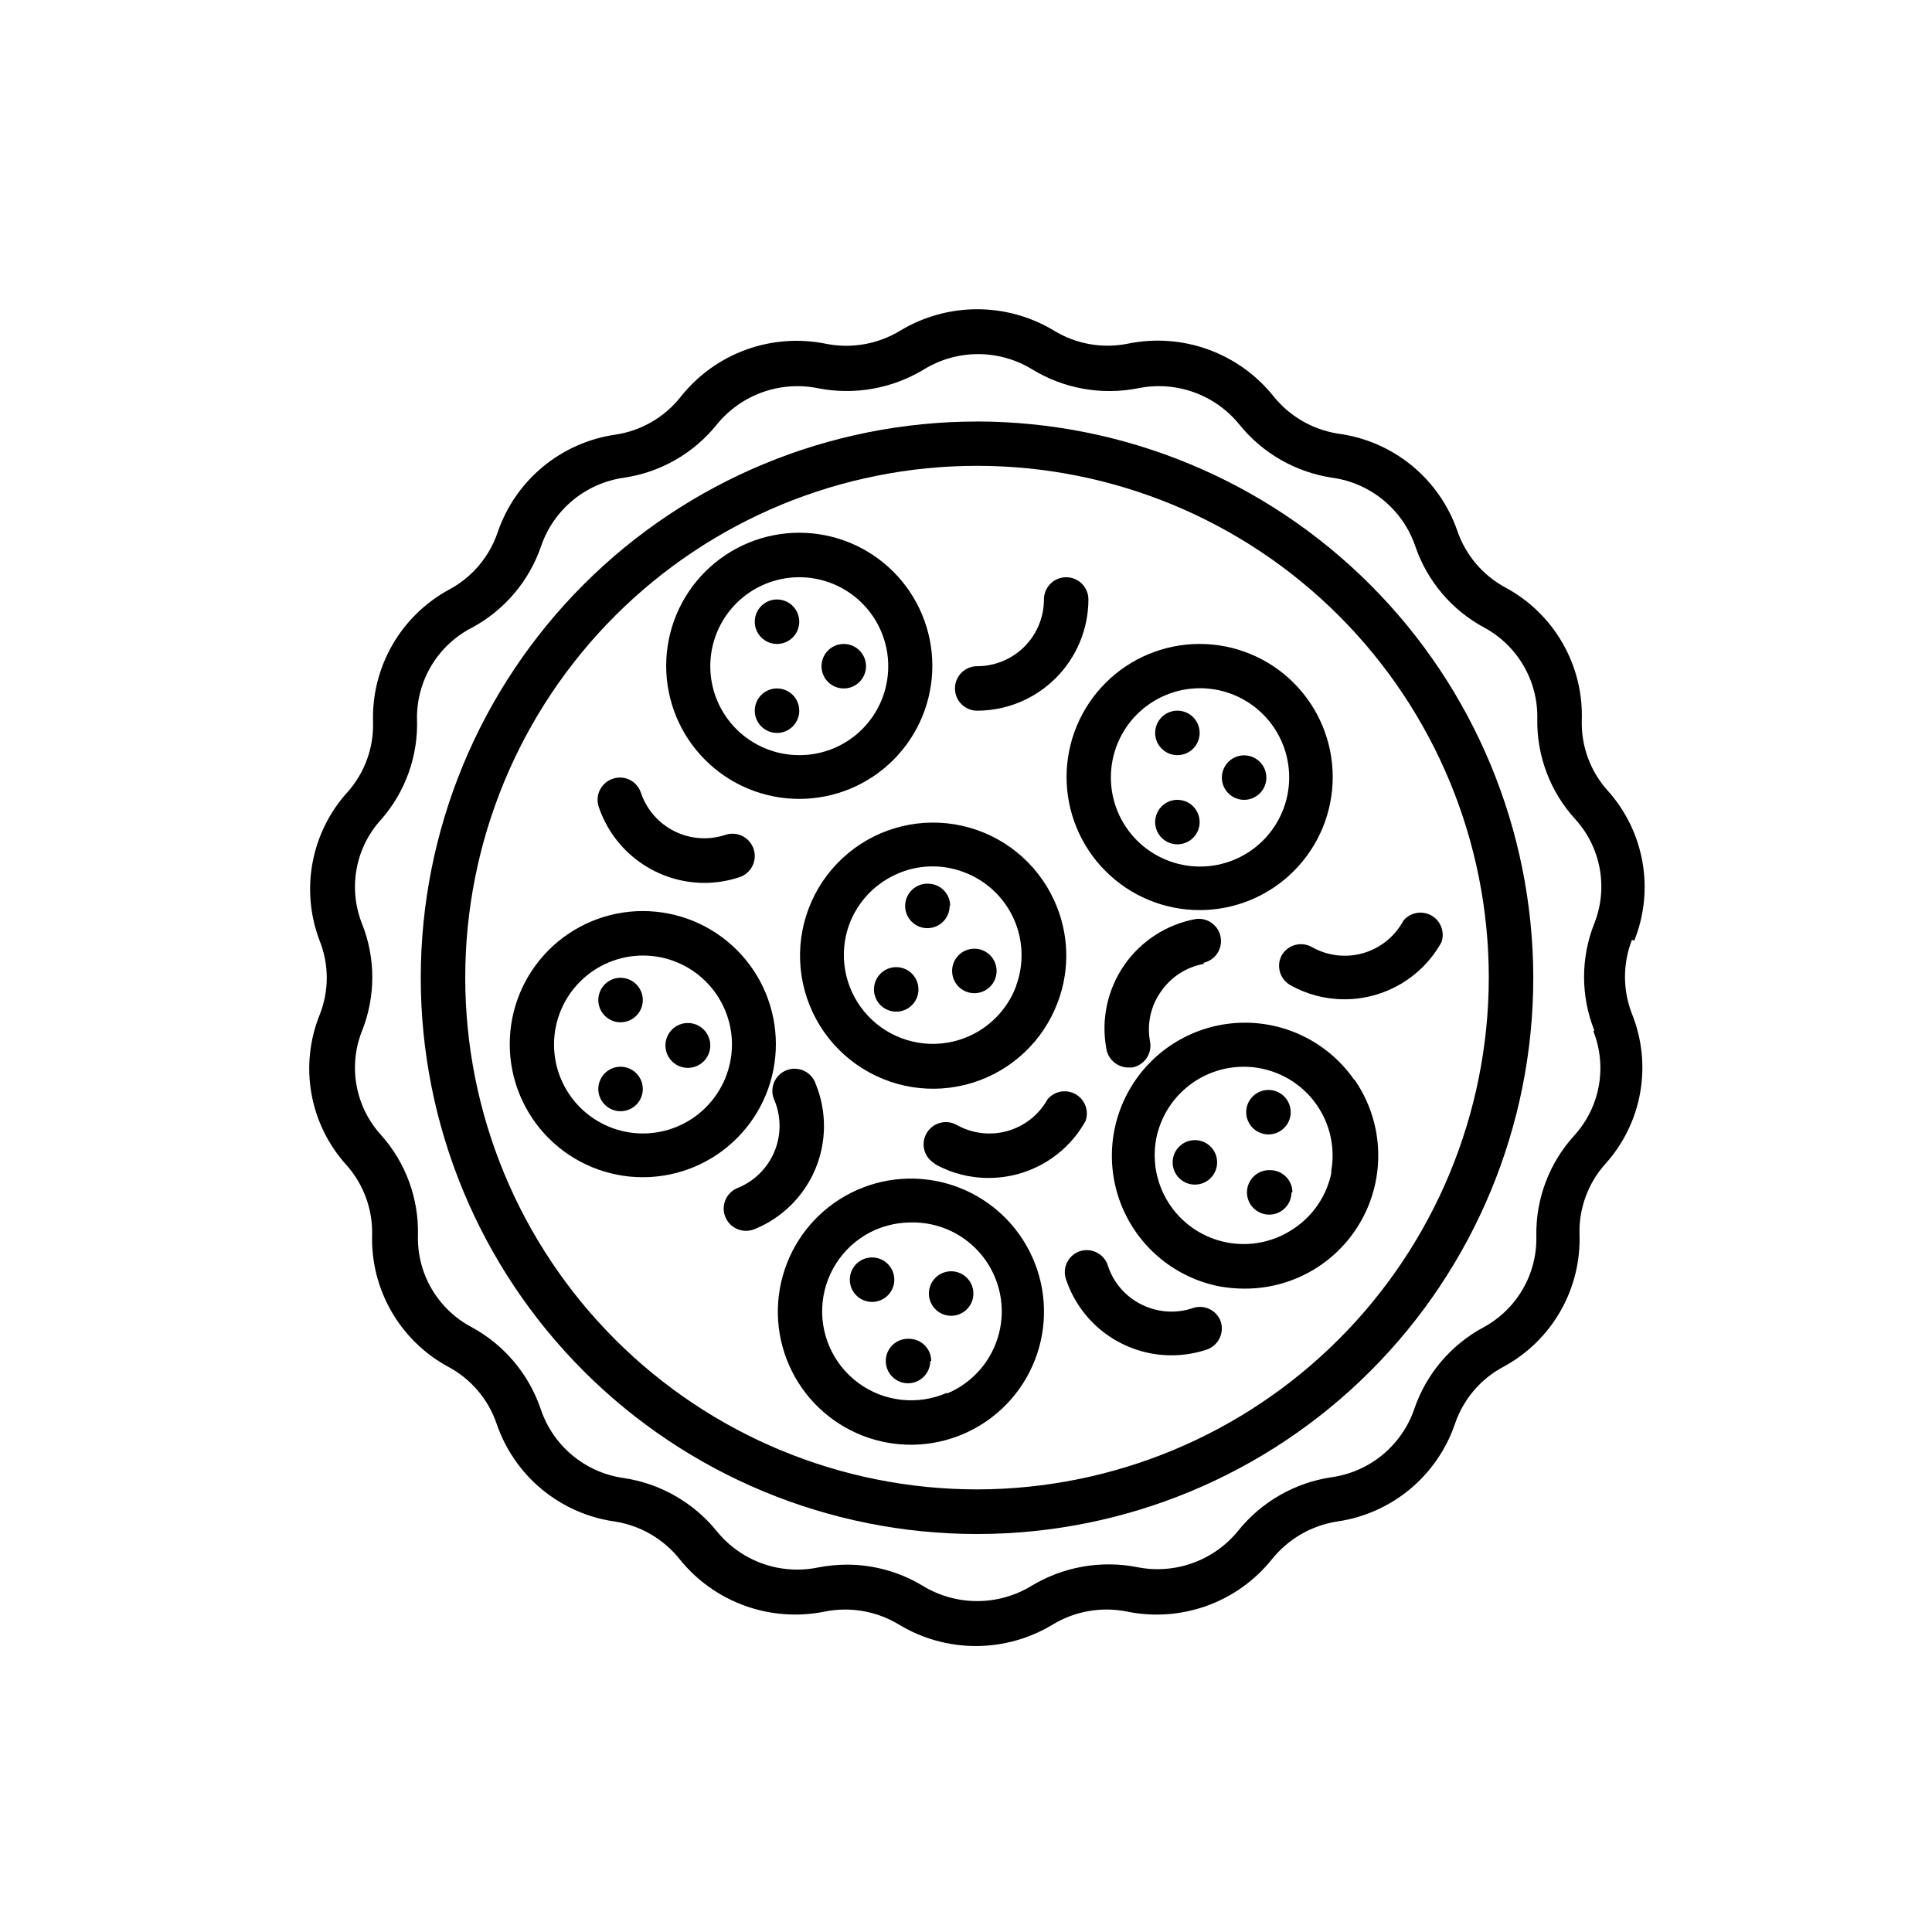 <?xml version="1.0" encoding="UTF-8"?>
<!-- Uploaded to: SVG Repo, www.svgrepo.com, Generator: SVG Repo Mixer Tools -->
<svg fill="#000000" width="800px" height="800px" version="1.1" viewBox="144 144 512 512" xmlns="http://www.w3.org/2000/svg">
 <g>
  <path d="m402.97 255.71c-39.102-0.012-76.605 15.508-104.26 43.148-27.652 27.641-43.195 65.133-43.203 104.23-0.012 39.098 15.516 76.602 43.156 104.25 27.645 27.652 65.141 43.188 104.24 43.191 39.102 0.008 76.602-15.523 104.25-43.168 27.648-27.648 43.184-65.145 43.184-104.25-0.055-39.07-15.594-76.527-43.219-104.16-27.621-27.633-65.074-43.188-104.14-43.254zm0 282.99v0.004c-35.977 0.012-70.484-14.27-95.93-39.703-25.445-25.43-39.742-59.93-39.746-95.906-0.008-35.977 14.281-70.48 39.723-95.918 25.438-25.441 59.941-39.73 95.918-39.727 35.977 0.004 70.477 14.305 95.91 39.75 25.43 25.445 39.711 59.949 39.699 95.926-0.055 35.941-14.355 70.395-39.77 95.809-25.414 25.414-59.867 39.715-95.805 39.77z"/>
  <path d="m355.81 285.18c-9.352 0-18.32 3.715-24.934 10.328-6.617 6.617-10.332 15.586-10.332 24.938 0 9.355 3.715 18.324 10.332 24.938 6.613 6.617 15.582 10.332 24.934 10.332 9.355 0 18.324-3.715 24.938-10.332 6.617-6.613 10.332-15.582 10.332-24.938 0-9.352-3.715-18.32-10.332-24.938-6.613-6.613-15.582-10.328-24.938-10.328zm0 58.945c-6.25 0-12.25-2.484-16.672-6.906s-6.906-10.418-6.906-16.672 2.484-12.25 6.906-16.672 10.422-6.906 16.672-6.906c6.254 0 12.254 2.484 16.676 6.906s6.906 10.418 6.906 16.672c0.012 6.258-2.469 12.262-6.894 16.688-4.422 4.426-10.43 6.906-16.688 6.891z"/>
  <path d="m355.81 308.76c0 2.387-1.434 4.535-3.637 5.445-2.203 0.914-4.738 0.41-6.426-1.277-1.684-1.684-2.188-4.219-1.277-6.422 0.914-2.203 3.062-3.641 5.445-3.641 3.258 0 5.894 2.641 5.894 5.894z"/>
  <path d="m355.81 332.34c0 2.387-1.434 4.535-3.637 5.445-2.203 0.914-4.738 0.41-6.426-1.277-1.684-1.684-2.188-4.219-1.277-6.422 0.914-2.203 3.062-3.641 5.445-3.641 3.258 0 5.894 2.641 5.894 5.894z"/>
  <path d="m373.5 320.55c0 2.387-1.438 4.535-3.641 5.445-2.203 0.914-4.738 0.41-6.426-1.277-1.684-1.684-2.188-4.219-1.277-6.422 0.914-2.203 3.062-3.641 5.449-3.641 3.254 0 5.894 2.641 5.894 5.894z"/>
  <path d="m314.35 385.44c-9.355 0-18.324 3.715-24.938 10.332-6.613 6.613-10.328 15.582-10.328 24.938 0 9.352 3.715 18.32 10.328 24.934 6.613 6.617 15.582 10.332 24.938 10.332 9.352 0 18.324-3.715 24.938-10.332 6.613-6.613 10.328-15.582 10.328-24.934 0-9.355-3.715-18.324-10.328-24.938-6.613-6.617-15.586-10.332-24.938-10.332zm0 58.945c-6.25-0.012-12.242-2.508-16.652-6.934-4.41-4.43-6.887-10.426-6.875-16.676 0.008-6.25 2.5-12.242 6.922-16.656 4.426-4.418 10.422-6.894 16.672-6.891 6.25 0.004 12.242 2.492 16.66 6.914s6.902 10.414 6.902 16.664c-0.016 6.258-2.508 12.258-6.938 16.676-4.434 4.422-10.434 6.902-16.691 6.902z"/>
  <path d="m314.35 409.02c0 2.387-1.438 4.535-3.641 5.445-2.203 0.914-4.738 0.41-6.422-1.277-1.688-1.684-2.191-4.219-1.277-6.422 0.91-2.203 3.059-3.641 5.445-3.641 1.562 0 3.062 0.621 4.168 1.727 1.105 1.105 1.727 2.606 1.727 4.168z"/>
  <path d="m314.35 432.59c0 2.387-1.438 4.535-3.641 5.445-2.203 0.914-4.738 0.41-6.422-1.277-1.688-1.684-2.191-4.219-1.277-6.422 0.91-2.203 3.059-3.641 5.445-3.641 1.562 0 3.062 0.621 4.168 1.727s1.727 2.606 1.727 4.168z"/>
  <path d="m332.23 420.8c0.105 2.426-1.277 4.668-3.488 5.668-2.211 1-4.809 0.559-6.562-1.121-1.75-1.68-2.309-4.254-1.406-6.508 0.906-2.25 3.086-3.731 5.516-3.731 3.262 0 5.914 2.629 5.941 5.894z"/>
  <path d="m461.92 314.65c-9.355 0-18.324 3.715-24.938 10.332-6.613 6.613-10.332 15.582-10.332 24.934 0 9.355 3.719 18.324 10.332 24.938 6.613 6.617 15.582 10.332 24.938 10.332 9.352 0 18.32-3.715 24.938-10.332 6.613-6.613 10.328-15.582 10.328-24.938 0-9.352-3.715-18.32-10.328-24.934-6.617-6.617-15.586-10.332-24.938-10.332zm0 58.996c-6.266-0.027-12.262-2.539-16.672-6.984-4.414-4.445-6.879-10.465-6.856-16.727 0.02-6.266 2.527-12.262 6.973-16.68 4.441-4.414 10.457-6.883 16.723-6.867 6.262 0.02 12.262 2.523 16.68 6.965 4.418 4.438 6.894 10.453 6.879 16.715-0.012 6.277-2.519 12.289-6.973 16.711-4.453 4.426-10.48 6.894-16.754 6.867z"/>
  <path d="m461.92 338.23c0 2.387-1.438 4.535-3.641 5.445-2.203 0.914-4.738 0.41-6.422-1.277-1.688-1.684-2.191-4.219-1.277-6.422 0.91-2.203 3.059-3.641 5.445-3.641 3.254 0 5.894 2.641 5.894 5.894z"/>
  <path d="m461.92 361.86c0 2.387-1.438 4.535-3.641 5.445-2.203 0.914-4.738 0.41-6.422-1.277-1.688-1.684-2.191-4.219-1.277-6.422 0.91-2.203 3.059-3.641 5.445-3.641 3.254 0 5.894 2.641 5.894 5.894z"/>
  <path d="m479.6 350.07c0 2.387-1.438 4.535-3.641 5.445-2.203 0.914-4.738 0.41-6.422-1.277-1.688-1.684-2.191-4.219-1.277-6.422 0.91-2.203 3.059-3.641 5.445-3.641 3.254 0 5.894 2.641 5.894 5.894z"/>
  <path d="m417.63 477.28c-3.793-8.531-10.816-15.215-19.527-18.574-8.715-3.363-18.402-3.137-26.945 0.637-8.543 3.773-15.242 10.781-18.625 19.484-3.383 8.703-3.18 18.395 0.574 26.945 3.75 8.551 10.742 15.266 19.438 18.672s18.387 3.223 26.949-0.508c8.613-3.758 15.375-10.793 18.777-19.551 3.406-8.762 3.176-18.516-0.641-27.105zm-22.672 35.824c-7.715 3.391-16.648 2.41-23.445-2.57-6.793-4.984-10.414-13.215-9.496-21.59s6.234-15.625 13.949-19.02c2.992-1.285 6.211-1.953 9.469-1.965 7.379-0.145 14.402 3.176 18.973 8.969 4.574 5.793 6.168 13.391 4.312 20.535-1.855 7.144-6.949 13.004-13.762 15.84z"/>
  <path d="m381 483.13c0 2.383-1.434 4.531-3.637 5.445-2.203 0.91-4.738 0.406-6.426-1.277-1.684-1.688-2.188-4.223-1.277-6.426 0.914-2.203 3.062-3.637 5.445-3.637 3.258 0 5.894 2.637 5.894 5.894z"/>
  <path d="m390.53 504.69c-0.004 2.406-1.469 4.57-3.703 5.465-2.231 0.895-4.785 0.344-6.449-1.395s-2.106-4.316-1.113-6.508c0.992-2.191 3.219-3.562 5.621-3.457 3.258 0 5.894 2.637 5.894 5.894z"/>
  <path d="m401.96 486.8c0 2.383-1.438 4.535-3.641 5.445-2.203 0.914-4.738 0.41-6.422-1.277-1.688-1.684-2.191-4.223-1.281-6.422 0.914-2.203 3.062-3.641 5.449-3.641 3.254 0 5.894 2.641 5.894 5.894z"/>
  <path d="m502.93 430.23c-6.676-9.648-17.711-15.348-29.445-15.203-11.734 0.148-22.625 6.121-29.055 15.938-6.434 9.812-7.562 22.184-3.012 33 4.547 10.816 14.18 18.66 25.691 20.93 2.195 0.402 4.422 0.602 6.652 0.605 8.66 0.055 17.035-3.078 23.535-8.801 6.5-5.723 10.664-13.637 11.703-22.234 1.039-8.598-1.121-17.277-6.07-24.387zm-6.047 24.285h0.004c-1.188 6.188-4.82 11.641-10.078 15.113-5.152 3.492-11.48 4.805-17.598 3.648-6.117-1.152-11.527-4.68-15.055-9.809s-4.883-11.445-3.773-17.57c1.031-5.383 3.898-10.246 8.117-13.746 4.219-3.504 9.523-5.43 15.008-5.449 1.488-0.016 2.973 0.121 4.434 0.402 6.156 1.148 11.598 4.703 15.125 9.875 3.527 5.172 4.848 11.535 3.668 17.684z"/>
  <path d="m486.05 438.74c0 2.383-1.438 4.531-3.641 5.445s-4.738 0.406-6.422-1.277c-1.688-1.688-2.191-4.223-1.281-6.426 0.914-2.203 3.062-3.637 5.449-3.637 3.254 0 5.894 2.637 5.894 5.894z"/>
  <path d="m466.55 452.04c0 3.254-2.637 5.894-5.894 5.894-3.254 0-5.894-2.641-5.894-5.894 0-3.258 2.641-5.894 5.894-5.894 3.258 0 5.894 2.637 5.894 5.894z"/>
  <path d="m486.25 460c0 2.406-1.465 4.57-3.699 5.465s-4.789 0.344-6.453-1.395c-1.664-1.738-2.106-4.316-1.113-6.508s3.219-3.562 5.625-3.457c3.254 0 5.894 2.637 5.894 5.894z"/>
  <path d="m423.32 382.52c-4.578-9.957-13.527-17.215-24.215-19.648-10.684-2.43-21.895 0.242-30.332 7.238-8.434 6.992-13.141 17.512-12.734 28.461 0.41 10.953 5.883 21.094 14.816 27.438 8.938 6.348 20.312 8.184 30.789 4.961 10.473-3.219 18.855-11.125 22.684-21.395 3.316-8.785 2.953-18.539-1.008-27.055zm-10.078 22.922 0.004 0.004c-2.984 7.836-9.902 13.5-18.18 14.875-8.273 1.375-16.652-1.75-22.008-8.207-5.352-6.453-6.875-15.266-3.996-23.145 2.188-5.852 6.609-10.598 12.293-13.199 5.676-2.641 12.18-2.879 18.035-0.656 5.852 2.164 10.602 6.566 13.199 12.238 2.602 5.672 2.836 12.145 0.656 17.992z"/>
  <path d="m395.66 384.08c0 2.398-1.453 4.555-3.672 5.457-2.223 0.906-4.769 0.371-6.441-1.344-1.676-1.719-2.141-4.277-1.18-6.477 0.957-2.195 3.156-3.594 5.551-3.531 3.258 0 5.894 2.641 5.894 5.894z"/>
  <path d="m387.4 406.2c0 2.383-1.434 4.535-3.637 5.445-2.203 0.914-4.738 0.41-6.426-1.277-1.684-1.688-2.188-4.223-1.277-6.422 0.914-2.203 3.062-3.641 5.445-3.641 3.258 0 5.894 2.641 5.894 5.894z"/>
  <path d="m408.11 401.31c0 2.383-1.438 4.535-3.637 5.445-2.203 0.914-4.738 0.41-6.426-1.277-1.684-1.688-2.191-4.223-1.277-6.426 0.914-2.199 3.062-3.637 5.445-3.637 3.258 0 5.894 2.641 5.894 5.894z"/>
  <path d="m402.97 332.34c7.812-0.012 15.301-3.121 20.824-8.645 5.523-5.527 8.633-13.016 8.648-20.828 0-3.254-2.641-5.894-5.894-5.894-3.258 0-5.894 2.641-5.894 5.894 0 4.691-1.863 9.188-5.18 12.504-3.316 3.316-7.816 5.18-12.504 5.18-3.258 0-5.894 2.641-5.894 5.894 0 3.258 2.637 5.894 5.894 5.894z"/>
  <path d="m330.68 377.98c3.148-0.008 6.277-0.52 9.27-1.512 3.102-1.016 4.793-4.352 3.777-7.453-1.016-3.106-4.356-4.797-7.457-3.781-4.449 1.488-9.305 1.152-13.508-0.934-4.203-2.09-7.406-5.754-8.91-10.199-0.484-1.492-1.547-2.727-2.945-3.426-1.402-0.703-3.027-0.812-4.512-0.301-1.484 0.492-2.711 1.555-3.41 2.953s-0.812 3.019-0.316 4.5c1.977 5.867 5.742 10.965 10.766 14.578 5.027 3.613 11.055 5.562 17.246 5.574z"/>
  <path d="m460.05 490.68c-4.449 1.484-9.305 1.141-13.5-0.957-4.184-2.039-7.375-5.668-8.867-10.074-0.418-1.551-1.453-2.859-2.859-3.629-1.406-0.77-3.066-0.934-4.598-0.453-1.492 0.48-2.727 1.543-3.426 2.945-0.703 1.402-0.809 3.027-0.301 4.512 1.957 5.867 5.707 10.973 10.727 14.59 5.019 3.617 11.047 5.562 17.234 5.562 3.168-0.008 6.312-0.516 9.32-1.512 3.07-1.051 4.727-4.371 3.727-7.457-1.09-3.027-4.422-4.606-7.457-3.527z"/>
  <path d="m483.63 397.23c-1.449 2.793-0.453 6.227 2.266 7.809 4.379 2.484 9.324 3.785 14.359 3.781 5.25 0.012 10.406-1.387 14.934-4.043 4.527-2.66 8.262-6.481 10.809-11.074 0.945-2.684-0.168-5.664-2.641-7.074-2.477-1.41-5.602-0.848-7.434 1.332-2.246 4.199-6.09 7.309-10.664 8.629-4.574 1.316-9.484 0.73-13.621-1.625-2.836-1.582-6.422-0.566-8.008 2.266z"/>
  <path d="m391.59 452.39c4.375 2.484 9.324 3.785 14.359 3.777 2.723 0.004 5.438-0.367 8.059-1.105 7.531-2.121 13.898-7.164 17.684-14.008 0.945-2.688-0.168-5.664-2.641-7.074-2.477-1.41-5.606-0.852-7.434 1.332-2.281 4.106-6.106 7.137-10.625 8.41-4.523 1.277-9.367 0.699-13.457-1.609-2.84-1.582-6.422-0.566-8.012 2.266-0.773 1.363-0.969 2.977-0.543 4.481 0.426 1.508 1.438 2.777 2.809 3.531z"/>
  <path d="m360.2 431.34c-0.496-1.57-1.629-2.859-3.117-3.559-1.488-0.699-3.203-0.746-4.731-0.125-1.523 0.621-2.719 1.852-3.297 3.394-0.574 1.539-0.48 3.254 0.262 4.723 1.742 4.352 1.695 9.215-0.137 13.527-1.832 4.316-5.297 7.731-9.637 9.496-2.656 1.035-4.191 3.82-3.648 6.617 0.547 2.797 3.016 4.805 5.863 4.769 0.762-0.004 1.516-0.16 2.219-0.453 7.238-2.941 13.016-8.637 16.059-15.836 3.043-7.199 3.102-15.312 0.164-22.555z"/>
  <path d="m462.98 399.14c3.082-0.695 5.07-3.699 4.5-6.809-0.566-3.109-3.488-5.219-6.617-4.777-7.691 1.41-14.508 5.816-18.949 12.25-4.438 6.434-6.141 14.371-4.731 22.059 0.441 2.867 2.891 5 5.793 5.039h1.059c1.547-0.281 2.918-1.168 3.805-2.465 0.891-1.297 1.227-2.894 0.93-4.438-0.867-4.609 0.172-9.371 2.875-13.199 2.644-3.863 6.727-6.512 11.336-7.356z"/>
  <path d="m577.09 393.3c2.672-6.641 3.422-13.898 2.164-20.941-1.254-7.047-4.465-13.598-9.266-18.91-4.523-5.059-6.957-11.652-6.801-18.438 0.262-7.172-1.484-14.277-5.047-20.508-3.562-6.234-8.793-11.344-15.105-14.758-6.047-3.227-10.637-8.629-12.848-15.117-2.359-6.773-6.551-12.762-12.109-17.301-5.559-4.535-12.27-7.441-19.379-8.391-6.844-1.051-13.035-4.652-17.332-10.078-4.519-5.586-10.48-9.824-17.242-12.262-6.758-2.434-14.055-2.965-21.098-1.543-6.762 1.395-13.805 0.172-19.699-3.426-6.148-3.711-13.195-5.672-20.379-5.672-7.184 0-14.23 1.961-20.379 5.672-5.898 3.59-12.93 4.832-19.699 3.477-7.074-1.438-14.41-0.891-21.195 1.582s-12.754 6.769-17.246 12.426c-4.277 5.445-10.48 9.051-17.328 10.074-7.098 1.016-13.773 3.981-19.285 8.559-5.516 4.582-9.652 10.598-11.953 17.387-2.211 6.488-6.801 11.891-12.848 15.117-6.305 3.422-11.531 8.535-15.09 14.766s-5.312 13.328-5.062 20.5c0.156 6.785-2.277 13.379-6.801 18.438-4.738 5.242-7.93 11.691-9.23 18.637-1.297 6.945-0.648 14.113 1.875 20.711 2.519 6.309 2.519 13.344 0 19.648-2.672 6.633-3.422 13.883-2.164 20.922 1.254 7.039 4.469 13.582 9.27 18.879 4.527 5.082 6.957 11.688 6.801 18.492-0.203 7.121 1.574 14.156 5.133 20.328 3.559 6.172 8.758 11.238 15.02 14.637 6.047 3.219 10.641 8.625 12.848 15.113 2.312 6.785 6.461 12.797 11.98 17.367 5.523 4.574 12.207 7.523 19.305 8.527 6.824 1.059 13 4.656 17.281 10.078 4.519 5.586 10.48 9.824 17.242 12.258 6.758 2.434 14.055 2.969 21.098 1.547 6.762-1.371 13.793-0.148 19.699 3.426 6.144 3.727 13.191 5.695 20.379 5.695s14.234-1.969 20.379-5.695c5.918-3.582 12.969-4.805 19.75-3.426 7.035 1.43 14.324 0.898 21.078-1.535 6.754-2.438 12.707-6.68 17.211-12.27 4.309-5.414 10.496-9.008 17.332-10.078 7.086-1.012 13.758-3.969 19.273-8.539 5.512-4.57 9.652-10.578 11.961-17.355 2.207-6.488 6.801-11.895 12.848-15.113 6.316-3.41 11.551-8.523 15.113-14.754 3.562-6.234 5.309-13.34 5.039-20.516-0.145-6.785 2.285-13.371 6.801-18.438 4.801-5.301 8.012-11.844 9.27-18.879 1.254-7.039 0.504-14.289-2.164-20.922-2.469-6.316-2.469-13.332 0-19.648zm-10.832 23.98c1.824 4.613 2.32 9.648 1.43 14.527-0.891 4.879-3.133 9.41-6.465 13.082-6.633 7.258-10.238 16.773-10.078 26.602 0.137 4.934-1.094 9.809-3.559 14.086-2.465 4.277-6.062 7.789-10.395 10.148-8.652 4.637-15.223 12.375-18.391 21.664-1.621 4.738-4.523 8.934-8.383 12.125-3.859 3.191-8.523 5.254-13.484 5.961-9.723 1.426-18.555 6.461-24.734 14.105-3.156 3.926-7.332 6.906-12.066 8.621-4.734 1.715-9.852 2.098-14.789 1.105-9.668-1.883-19.695-0.086-28.109 5.035-4.312 2.594-9.254 3.965-14.285 3.965s-9.969-1.371-14.281-3.965c-6.07-3.707-13.043-5.676-20.152-5.691-2.606 0-5.203 0.254-7.762 0.754-4.918 1.008-10.02 0.641-14.746-1.055-4.727-1.699-8.898-4.66-12.055-8.566-6.203-7.644-15.047-12.68-24.789-14.105-4.949-0.715-9.602-2.781-13.453-5.973-3.848-3.191-6.742-7.383-8.359-12.117-3.129-9.344-9.68-17.156-18.34-21.863-4.41-2.32-8.082-5.832-10.605-10.133-2.519-4.301-3.785-9.219-3.652-14.203 0.25-9.785-3.246-19.301-9.773-26.598-3.344-3.668-5.594-8.199-6.484-13.082-0.891-4.883-0.391-9.918 1.445-14.527 3.625-9.109 3.625-19.258 0-28.367-1.836-4.609-2.336-9.645-1.445-14.527 0.891-4.883 3.141-9.414 6.484-13.078 6.469-7.359 9.875-16.914 9.523-26.703-0.059-4.973 1.266-9.863 3.828-14.125 2.562-4.262 6.262-7.727 10.68-10.008 8.648-4.637 15.219-12.375 18.391-21.664 1.621-4.727 4.516-8.918 8.367-12.109 3.848-3.188 8.5-5.258 13.445-5.977 9.738-1.398 18.578-6.441 24.738-14.109 3.168-3.902 7.348-6.867 12.082-8.562 4.734-1.695 9.844-2.062 14.77-1.059 9.672 1.891 19.703 0.094 28.113-5.039 4.305-2.621 9.246-4.008 14.285-4.008 5.035 0 9.977 1.387 14.281 4.008 8.406 5.152 18.441 6.949 28.113 5.039 4.926-1.008 10.039-0.645 14.773 1.051 4.734 1.695 8.914 4.664 12.078 8.57 6.18 7.648 15.012 12.684 24.738 14.109 4.957 0.711 9.621 2.773 13.477 5.965 3.859 3.191 6.762 7.387 8.387 12.121 3.152 9.297 9.73 17.043 18.391 21.664 4.312 2.359 7.894 5.859 10.355 10.113 2.461 4.254 3.707 9.105 3.602 14.02-0.172 9.828 3.434 19.352 10.074 26.602 3.336 3.672 5.574 8.203 6.465 13.082 0.891 4.883 0.398 9.914-1.426 14.527-3.625 9.105-3.625 19.254 0 28.363z"/>
 </g>
</svg>
